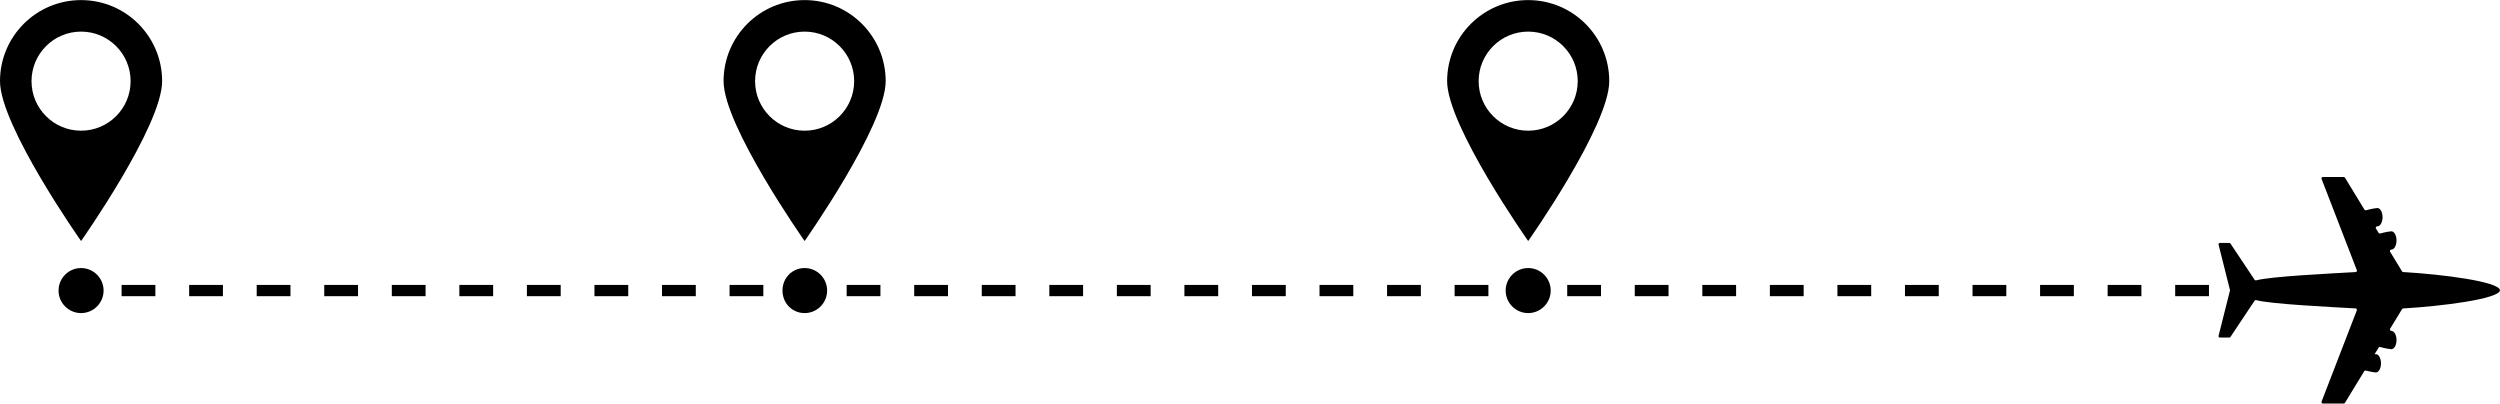 <?xml version="1.0" encoding="UTF-8"?><svg xmlns="http://www.w3.org/2000/svg" xmlns:xlink="http://www.w3.org/1999/xlink" height="161.4" preserveAspectRatio="xMidYMid meet" version="1.0" viewBox="0.0 389.7 1000.0 161.4" width="1000.0" zoomAndPan="magnify"><g id="change1_1"><path d="M 183.742 508.176 L 197.254 508.176 L 197.254 503.672 L 183.742 503.672 L 183.742 508.176" fill="inherit"/><path d="M 156.723 508.176 L 170.23 508.176 L 170.23 503.672 L 156.723 503.672 L 156.723 508.176" fill="inherit"/><path d="M 102.68 508.176 L 116.191 508.176 L 116.191 503.672 L 102.68 503.672 L 102.68 508.176" fill="inherit"/><path d="M 210.762 508.176 L 224.273 508.176 L 224.273 503.672 L 210.762 503.672 L 210.762 508.176" fill="inherit"/><path d="M 75.66 508.176 L 89.168 508.176 L 89.168 503.672 L 75.66 503.672 L 75.66 508.176" fill="inherit"/><path d="M 129.699 508.176 L 143.211 508.176 L 143.211 503.672 L 129.699 503.672 L 129.699 508.176" fill="inherit"/><path d="M 291.824 508.176 L 305.336 508.176 L 305.336 503.672 L 291.824 503.672 L 291.824 508.176" fill="inherit"/><path d="M 48.637 508.176 L 62.148 508.176 L 62.148 503.672 L 48.637 503.672 L 48.637 508.176" fill="inherit"/><path d="M 264.805 508.176 L 278.316 508.176 L 278.316 503.672 L 264.805 503.672 L 264.805 508.176" fill="inherit"/><path d="M 237.785 508.176 L 251.297 508.176 L 251.297 503.672 L 237.785 503.672 L 237.785 508.176" fill="inherit"/><path d="M 392.703 508.176 L 406.215 508.176 L 406.215 503.672 L 392.703 503.672 L 392.703 508.176" fill="inherit"/><path d="M 446.746 508.176 L 460.258 508.176 L 460.258 503.672 L 446.746 503.672 L 446.746 508.176" fill="inherit"/><path d="M 473.766 508.176 L 487.277 508.176 L 487.277 503.672 L 473.766 503.672 L 473.766 508.176" fill="inherit"/><path d="M 419.727 508.176 L 433.234 508.176 L 433.234 503.672 L 419.727 503.672 L 419.727 508.176" fill="inherit"/><path d="M 365.684 508.176 L 379.195 508.176 L 379.195 503.672 L 365.684 503.672 L 365.684 508.176" fill="inherit"/><path d="M 554.828 508.176 L 568.34 508.176 L 568.34 503.672 L 554.828 503.672 L 554.828 508.176" fill="inherit"/><path d="M 500.789 508.176 L 514.301 508.176 L 514.301 503.672 L 500.789 503.672 L 500.789 508.176" fill="inherit"/><path d="M 527.809 508.176 L 541.32 508.176 L 541.32 503.672 L 527.809 503.672 L 527.809 508.176" fill="inherit"/><path d="M 581.852 508.176 L 595.359 508.176 L 595.359 503.672 L 581.852 503.672 L 581.852 508.176" fill="inherit"/><path d="M 338.664 508.176 L 352.172 508.176 L 352.172 503.672 L 338.664 503.672 L 338.664 508.176" fill="inherit"/><path d="M 816.031 508.176 L 829.543 508.176 L 829.543 503.672 L 816.031 503.672 L 816.031 508.176" fill="inherit"/><path d="M 789.012 508.176 L 802.523 508.176 L 802.523 503.672 L 789.012 503.672 L 789.012 508.176" fill="inherit"/><path d="M 734.969 508.176 L 748.48 508.176 L 748.48 503.672 L 734.969 503.672 L 734.969 508.176" fill="inherit"/><path d="M 843.055 508.176 L 856.562 508.176 L 856.562 503.672 L 843.055 503.672 L 843.055 508.176" fill="inherit"/><path d="M 761.988 508.176 L 775.5 508.176 L 775.5 503.672 L 761.988 503.672 L 761.988 508.176" fill="inherit"/><path d="M 870.074 508.176 L 883.586 508.176 L 883.586 503.672 L 870.074 503.672 L 870.074 508.176" fill="inherit"/><path d="M 653.906 508.176 L 667.418 508.176 L 667.418 503.672 L 653.906 503.672 L 653.906 508.176" fill="inherit"/><path d="M 707.949 508.176 L 721.461 508.176 L 721.461 503.672 L 707.949 503.672 L 707.949 508.176" fill="inherit"/><path d="M 680.93 508.176 L 694.438 508.176 L 694.438 503.672 L 680.93 503.672 L 680.93 508.176" fill="inherit"/><path d="M 626.887 508.176 L 640.395 508.176 L 640.395 503.672 L 626.887 503.672 L 626.887 508.176" fill="inherit"/><path d="M 961.273 498.52 C 961.09 498.508 960.922 498.406 960.824 498.246 L 956.047 490.406 C 955.816 490.027 956.09 489.539 956.531 489.543 C 957.68 489.543 958.609 487.902 958.609 485.879 C 958.609 483.855 957.68 482.215 956.531 482.215 C 956.02 482.215 954.07 482.547 952.078 483.094 C 951.832 483.16 951.57 483.062 951.438 482.844 L 950.371 481.094 C 950.137 480.707 950.43 480.211 950.879 480.23 C 950.902 480.234 950.926 480.234 950.945 480.234 C 952.094 480.234 953.023 478.594 953.023 476.57 C 953.023 474.547 952.094 472.906 950.945 472.906 C 950.426 472.906 948.438 473.246 946.418 473.805 C 946.172 473.871 945.91 473.773 945.777 473.555 L 937.984 460.766 C 937.883 460.598 937.699 460.492 937.5 460.492 L 929.156 460.492 C 928.777 460.492 928.504 460.855 928.609 461.219 L 942.75 497.809 C 942.852 498.16 942.605 498.512 942.238 498.531 C 932.496 499.082 908.055 500.277 902.469 501.844 C 902.23 501.91 901.98 501.816 901.844 501.613 L 892.184 487.121 C 892.078 486.965 891.902 486.867 891.711 486.867 L 887.98 486.867 C 887.609 486.867 887.34 487.215 887.43 487.574 L 891.98 505.66 C 892.004 505.75 892.004 505.848 891.98 505.938 L 887.43 524.02 C 887.34 524.379 887.609 524.727 887.98 524.727 L 891.711 524.727 C 891.902 524.727 892.078 524.633 892.184 524.477 L 901.844 509.98 C 901.98 509.777 902.23 509.684 902.469 509.75 C 908.055 511.32 932.496 512.512 942.238 513.062 C 942.605 513.086 942.852 513.438 942.75 513.785 L 928.609 550.379 C 928.504 550.742 928.777 551.105 929.156 551.105 L 937.5 551.105 C 937.699 551.105 937.883 551 937.984 550.832 L 945.691 538.184 C 945.82 537.969 946.078 537.867 946.32 537.934 C 948.148 538.406 949.852 538.691 950.328 538.691 C 951.473 538.691 952.402 537.051 952.402 535.027 C 952.402 533.004 951.473 531.363 950.328 531.363 C 950.219 531.363 950.047 531.379 949.82 531.406 L 951.438 528.754 C 951.57 528.535 951.832 528.434 952.078 528.504 C 954.07 529.051 956.02 529.383 956.531 529.383 C 957.68 529.383 958.609 527.742 958.609 525.719 C 958.609 523.691 957.68 522.055 956.531 522.055 C 956.09 522.055 955.816 521.566 956.047 521.191 L 960.824 513.348 C 960.922 513.188 961.09 513.09 961.273 513.078 C 977.141 512.145 999.211 509.301 999.988 505.902 C 1000 505.836 1000 505.762 999.988 505.691 C 999.211 502.297 977.141 499.449 961.273 498.52" fill="inherit"/><path d="M 32.426 441.977 C 21.48 441.977 12.609 433.102 12.609 422.16 C 12.609 411.215 21.48 402.344 32.426 402.344 C 43.367 402.344 52.242 411.215 52.242 422.16 C 52.242 433.102 43.367 441.977 32.426 441.977 Z M 32.426 389.734 C 14.516 389.734 0 404.25 0 422.16 C 0 440.066 32.426 486.109 32.426 486.109 C 32.426 486.109 64.852 440.066 64.852 422.16 C 64.852 404.25 50.332 389.734 32.426 389.734" fill="inherit"/><path d="M 32.426 496.918 C 27.461 496.918 23.418 500.957 23.418 505.926 C 23.418 510.891 27.461 514.934 32.426 514.934 C 37.391 514.934 41.434 510.891 41.434 505.926 C 41.434 500.957 37.391 496.918 32.426 496.918" fill="inherit"/><path d="M 321.852 441.977 C 310.906 441.977 302.035 433.102 302.035 422.16 C 302.035 411.215 310.906 402.344 321.852 402.344 C 332.793 402.344 341.664 411.215 341.664 422.16 C 341.664 433.102 332.793 441.977 321.852 441.977 Z M 321.852 389.734 C 303.941 389.734 289.426 404.25 289.426 422.16 C 289.426 440.066 321.852 486.109 321.852 486.109 C 321.852 486.109 354.273 440.066 354.273 422.16 C 354.273 404.25 339.758 389.734 321.852 389.734" fill="inherit"/><path d="M 321.848 496.918 C 316.883 496.918 312.992 500.875 312.992 505.926 C 312.992 510.977 316.883 514.934 321.848 514.934 C 326.816 514.934 330.855 510.891 330.855 505.926 C 330.855 500.957 326.816 496.918 321.848 496.918" fill="inherit"/><path d="M 611.273 441.977 C 600.328 441.977 591.457 433.102 591.457 422.16 C 591.457 411.215 600.328 402.344 611.273 402.344 C 622.219 402.344 631.09 411.215 631.09 422.16 C 631.09 433.102 622.219 441.977 611.273 441.977 Z M 611.273 389.734 C 593.367 389.734 578.848 404.25 578.848 422.16 C 578.848 440.066 611.273 486.109 611.273 486.109 C 611.273 486.109 643.699 440.066 643.699 422.16 C 643.699 404.25 629.184 389.734 611.273 389.734" fill="inherit"/><path d="M 611.273 496.918 C 606.309 496.918 602.266 500.957 602.266 505.926 C 602.266 510.891 606.309 514.934 611.273 514.934 C 616.238 514.934 620.281 510.891 620.281 505.926 C 620.281 500.957 616.238 496.918 611.273 496.918" fill="inherit"/></g></svg>